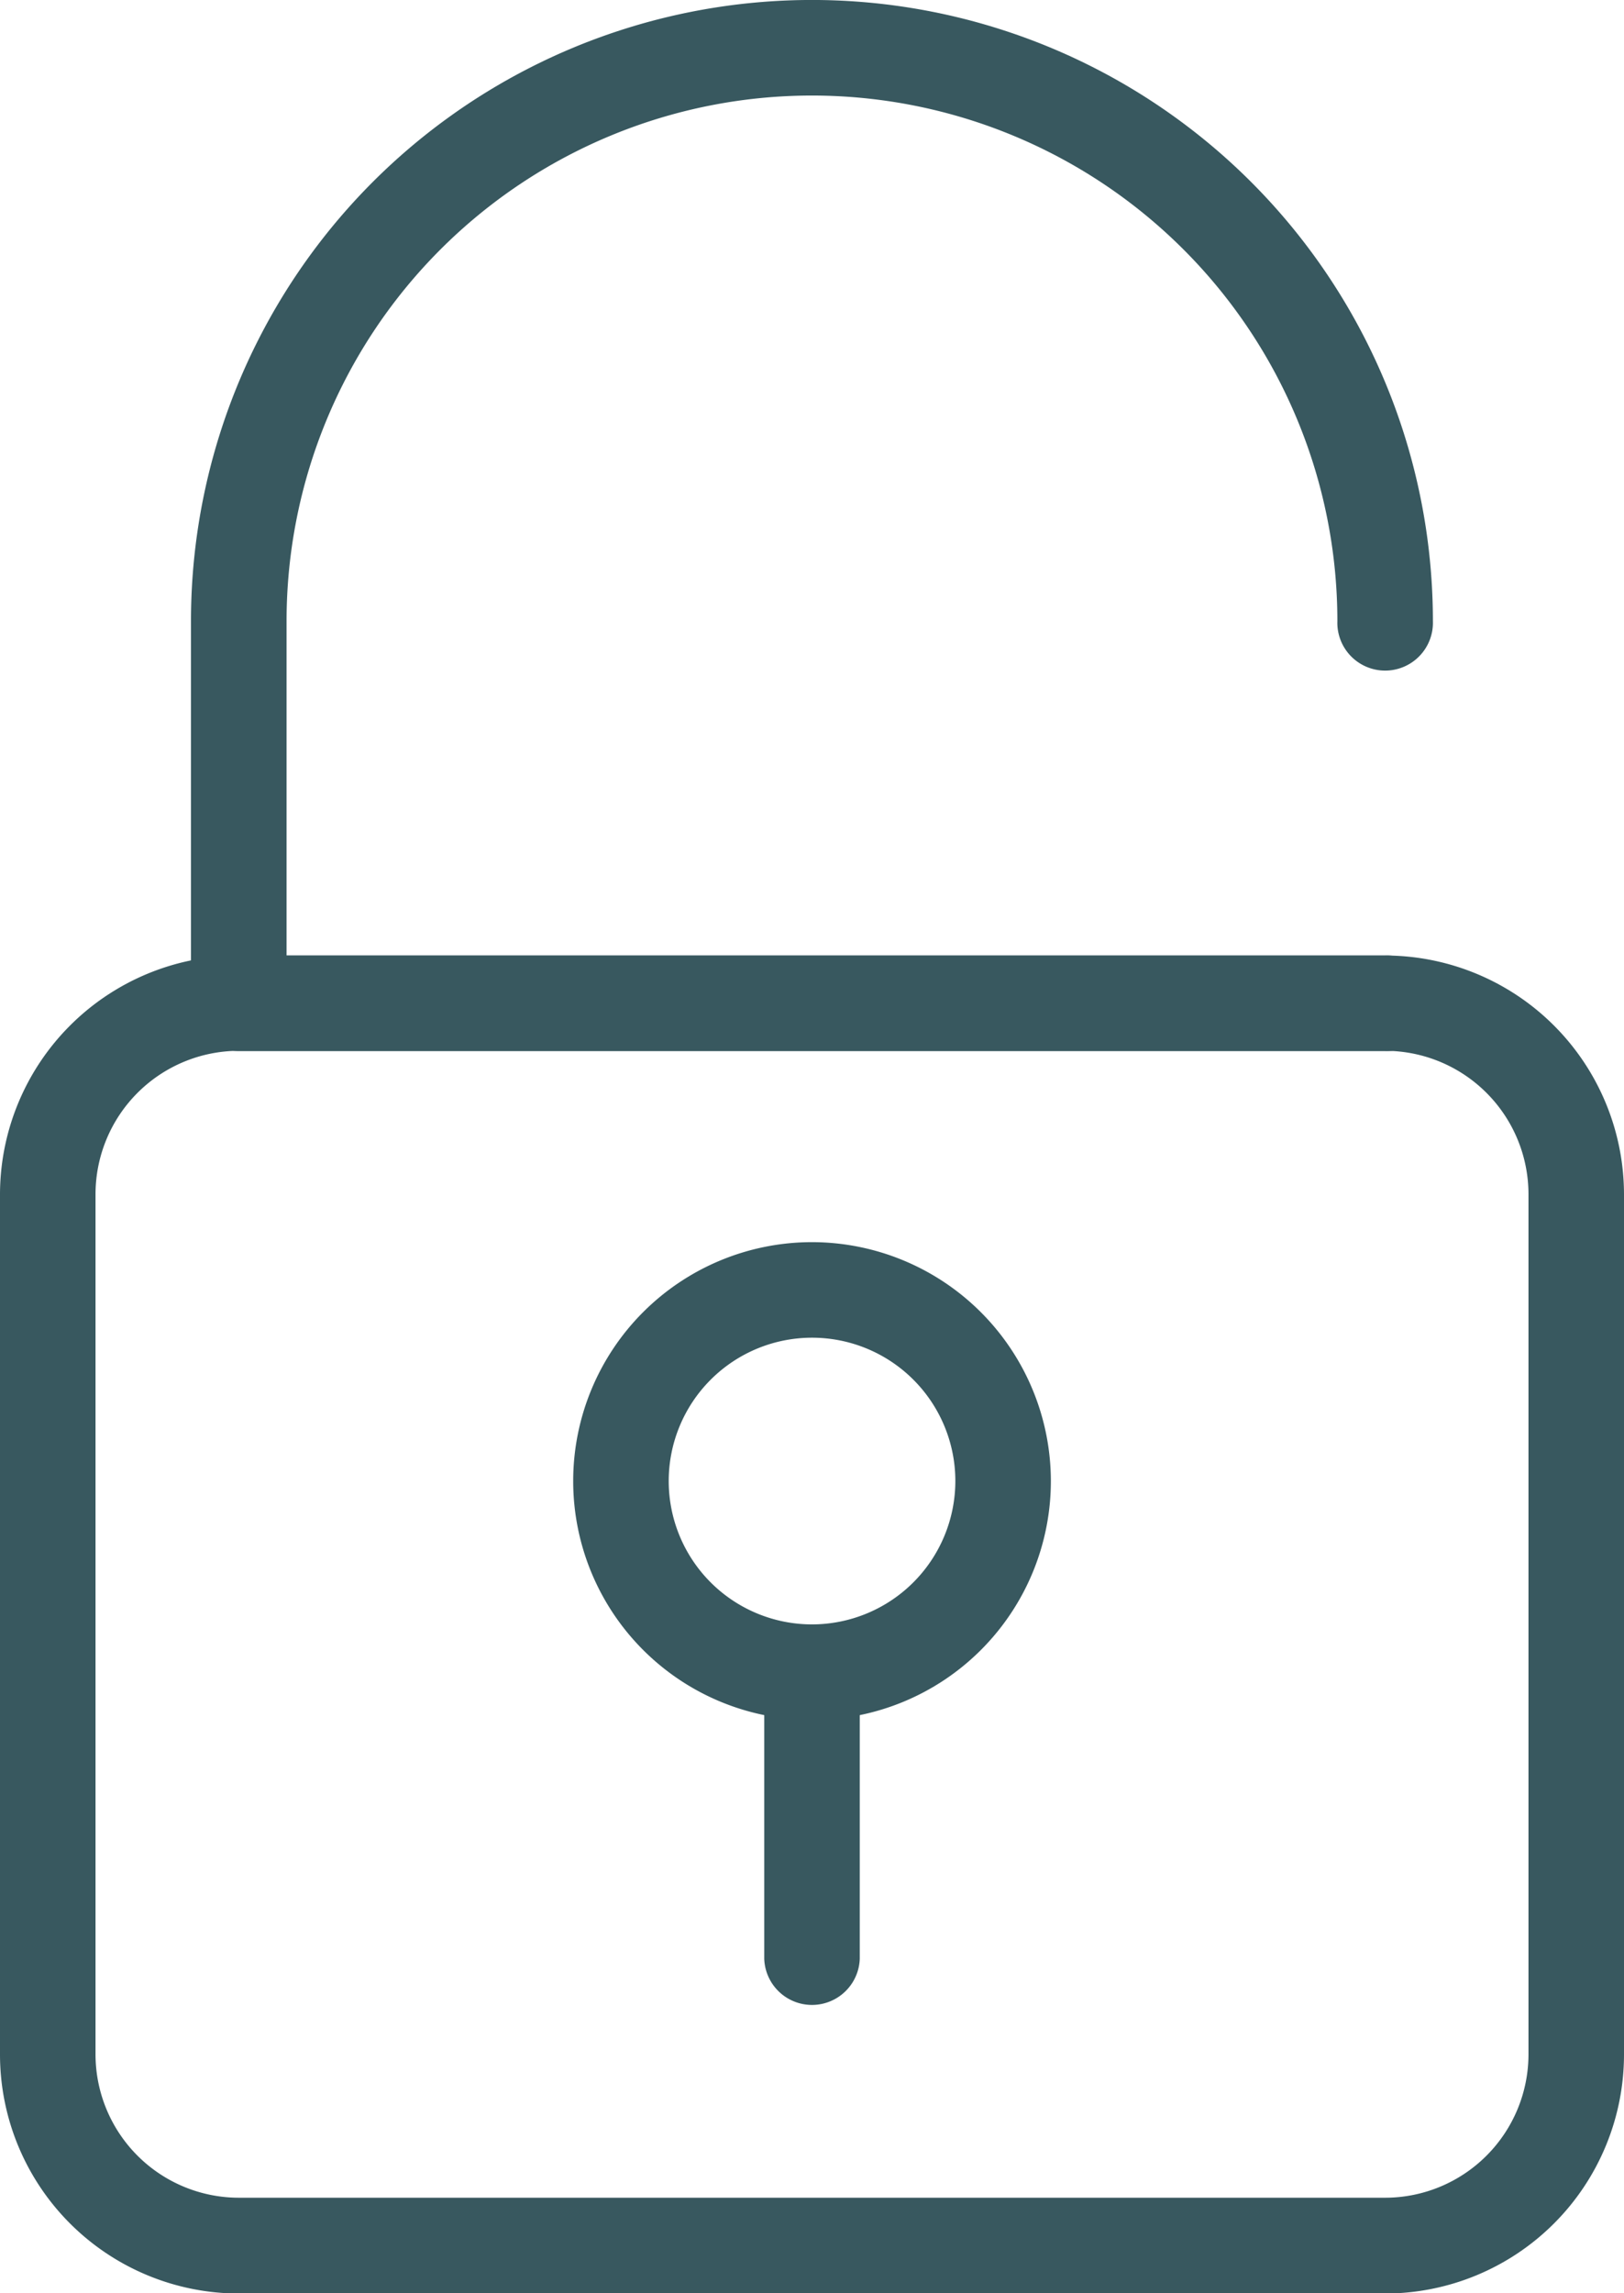 <svg xmlns="http://www.w3.org/2000/svg" width="26.437" height="37.323" viewBox="0 0 26.437 37.323">
  <g id="unlock" transform="translate(-74.667)">
    <g id="Gruppe_3" data-name="Gruppe 3" transform="translate(74.667 15.551)">
      <g id="Gruppe_2" data-name="Gruppe 2">
        <path id="Pfad_15" data-name="Pfad 15" d="M97.216,213.333H78.555a3.892,3.892,0,0,0-3.888,3.888v14a3.892,3.892,0,0,0,3.888,3.888H97.216a3.892,3.892,0,0,0,3.888-3.888v-14A3.892,3.892,0,0,0,97.216,213.333Zm2.333,17.884a2.335,2.335,0,0,1-2.333,2.333H78.555a2.335,2.335,0,0,1-2.333-2.333v-14a2.335,2.335,0,0,1,2.333-2.333H97.216a2.335,2.335,0,0,1,2.333,2.333Z" transform="translate(-74.667 -213.333)" fill="#38585f"/>
      </g>
    </g>
    <g id="Gruppe_5" data-name="Gruppe 5" transform="translate(77.777)">
      <g id="Gruppe_4" data-name="Gruppe 4" transform="translate(0)">
        <path id="Pfad_16" data-name="Pfad 16" d="M136.772,15.551H118.888V10.108a8.553,8.553,0,0,1,17.106,0,.778.778,0,1,0,1.555,0,10.108,10.108,0,0,0-20.217,0v6.22a.778.778,0,0,0,.778.778h18.661a.778.778,0,1,0,0-1.555Z" transform="translate(-117.333)" fill="#38585f"/>
      </g>
    </g>
    <g id="Gruppe_7" data-name="Gruppe 7" transform="translate(87.108 26.437)">
      <g id="Gruppe_6" data-name="Gruppe 6" transform="translate(0)">
        <path id="Pfad_17" data-name="Pfad 17" d="M246.111,362.667a.778.778,0,0,0-.778.778v4.665a.778.778,0,0,0,1.555,0v-4.665A.778.778,0,0,0,246.111,362.667Z" transform="translate(-245.333 -362.667)" fill="#38585f"/>
      </g>
    </g>
    <g id="Gruppe_9" data-name="Gruppe 9" transform="translate(83.998 20.216)">
      <g id="Gruppe_8" data-name="Gruppe 8">
        <path id="Pfad_18" data-name="Pfad 18" d="M206.555,277.333a3.888,3.888,0,1,0,3.888,3.888A3.892,3.892,0,0,0,206.555,277.333Zm0,6.221a2.333,2.333,0,1,1,2.333-2.333A2.335,2.335,0,0,1,206.555,283.554Z" transform="translate(-202.667 -277.333)" fill="#38585f"/>
      </g>
    </g>
  </g>
</svg>
